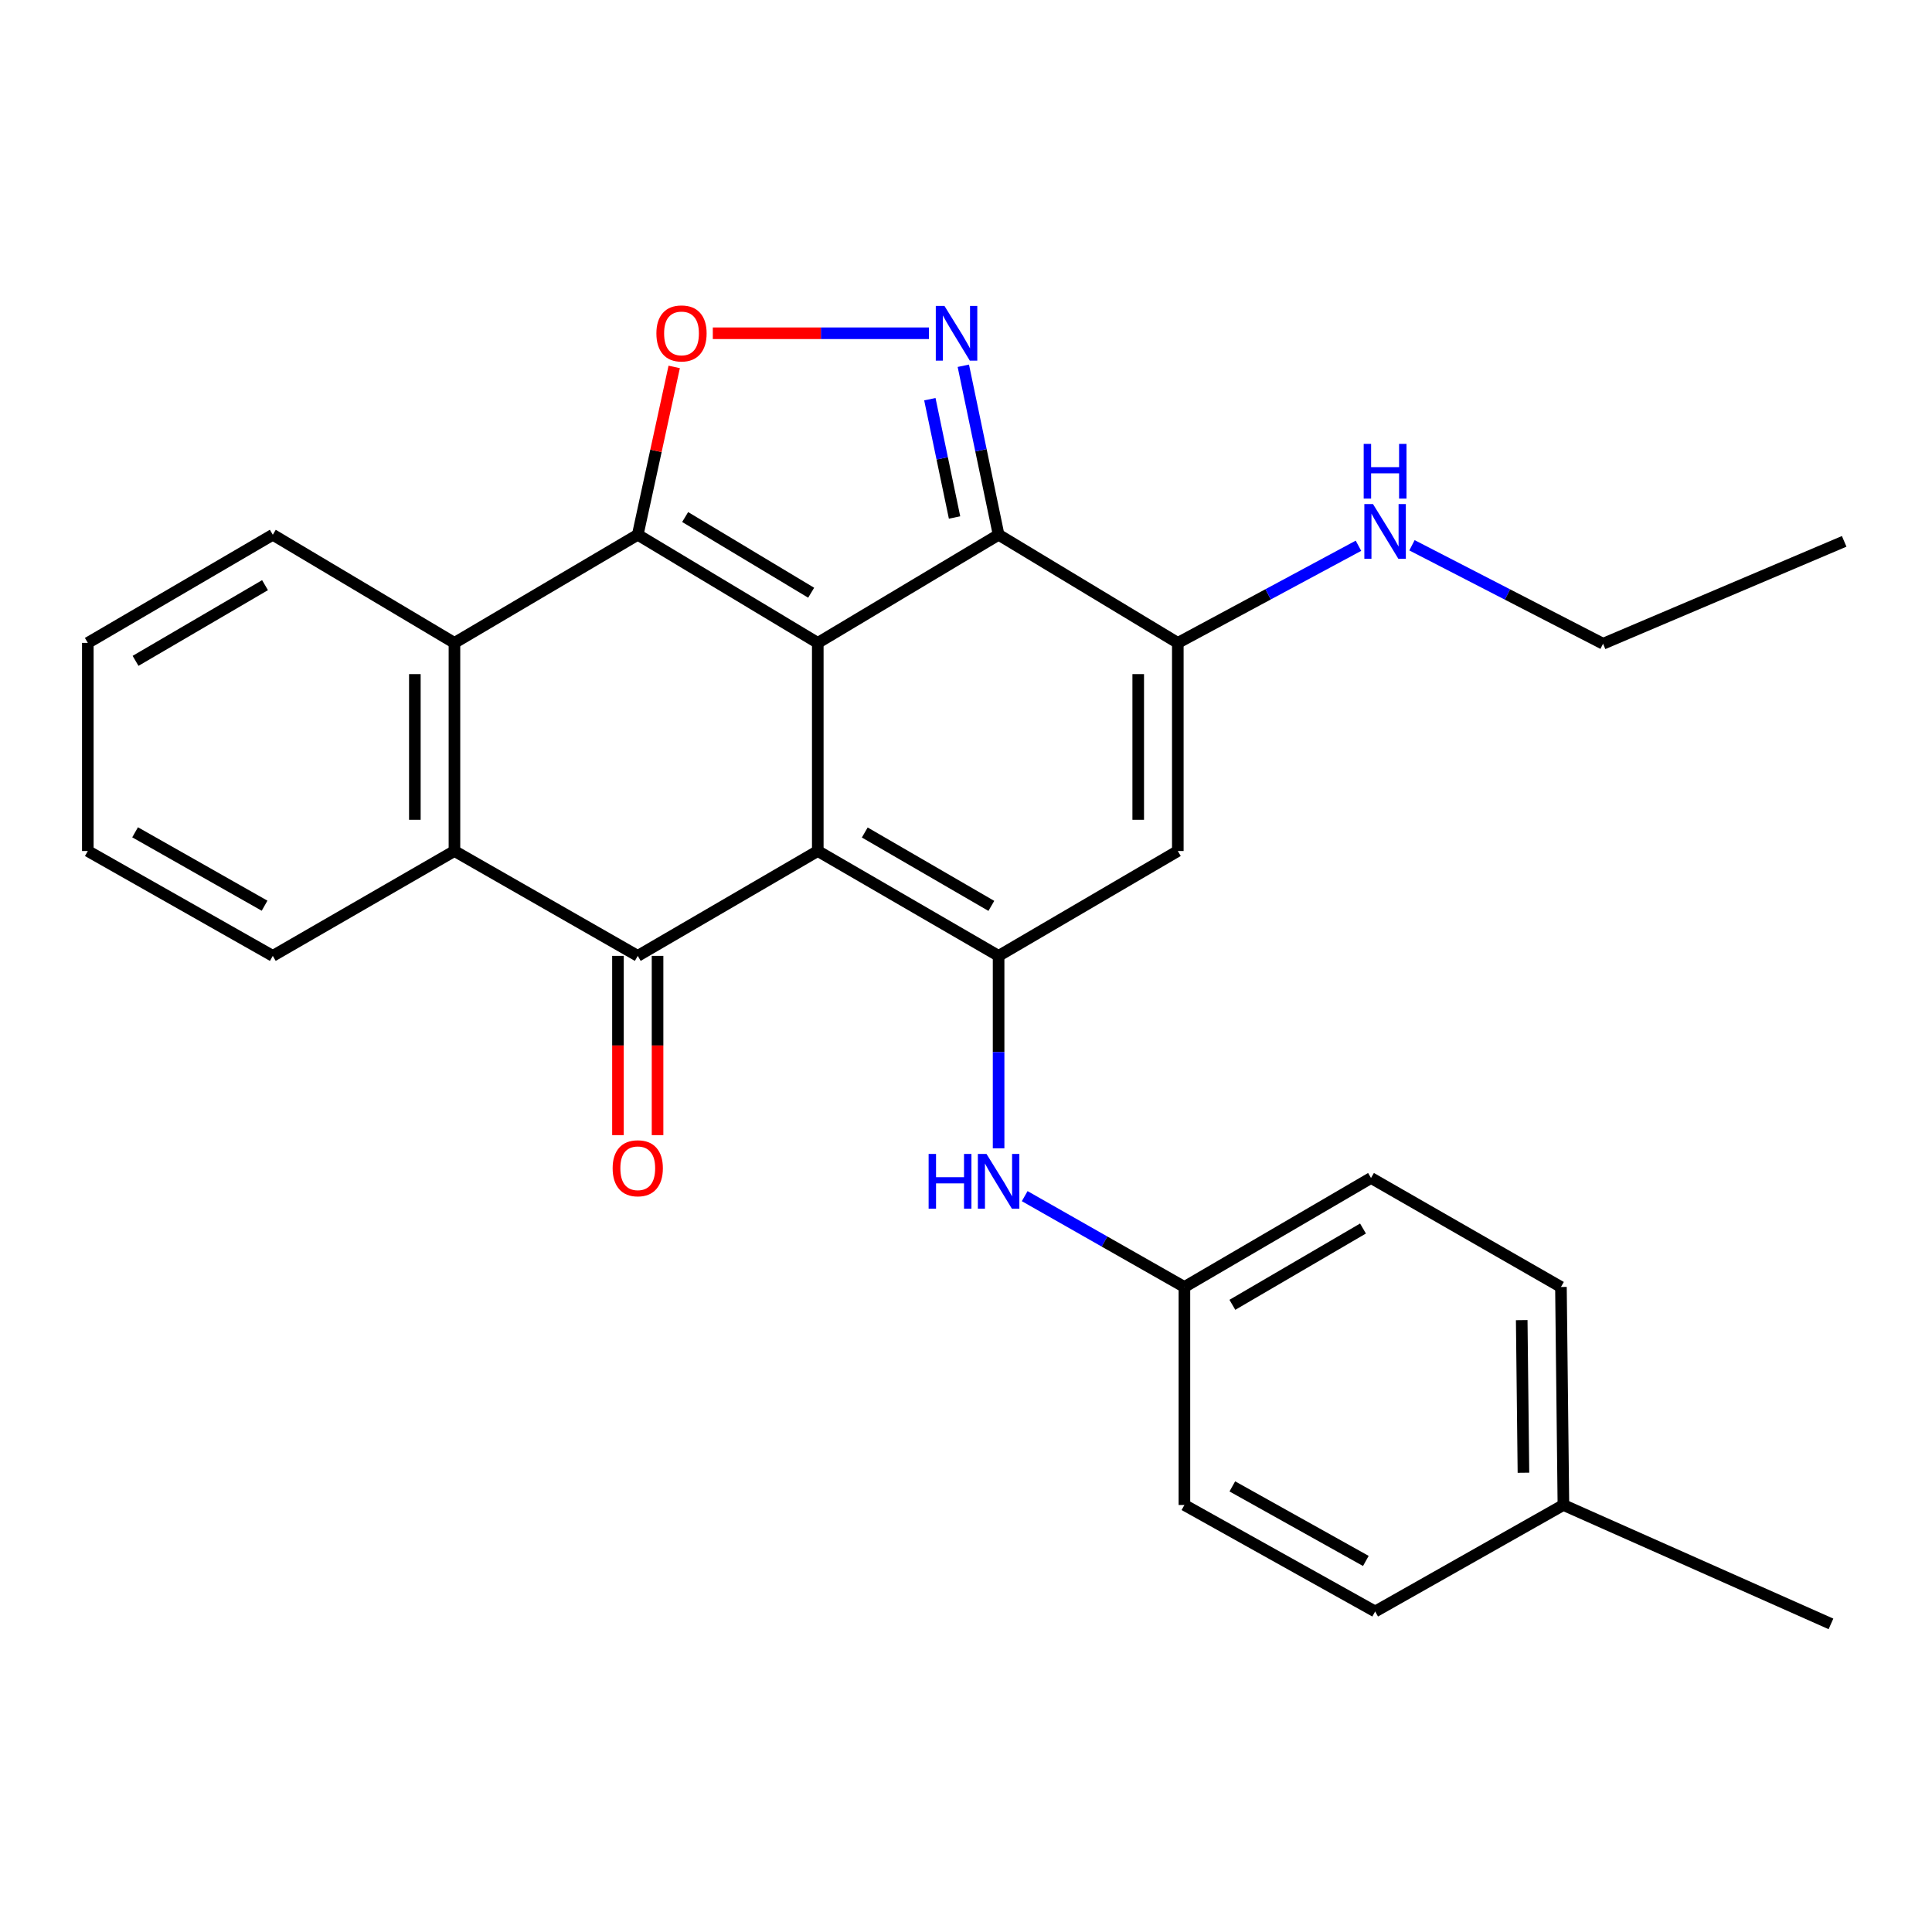 <?xml version='1.0' encoding='iso-8859-1'?>
<svg version='1.1' baseProfile='full'
              xmlns='http://www.w3.org/2000/svg'
                      xmlns:rdkit='http://www.rdkit.org/xml'
                      xmlns:xlink='http://www.w3.org/1999/xlink'
                  xml:space='preserve'
width='1000px' height='1000px' viewBox='0 0 1000 1000'>
<!-- END OF HEADER -->
<rect style='opacity:1.0;fill:#FFFFFF;stroke:none' width='1000' height='1000' x='0' y='0'> </rect>
<path class='bond-0' d='M 423.282,332.761 L 423.282,440.483' style='fill:none;fill-rule:evenodd;stroke:#000000;stroke-width:6px;stroke-linecap:butt;stroke-linejoin:miter;stroke-opacity:1' />
<path class='bond-1' d='M 423.282,332.761 L 330.101,276.788' style='fill:none;fill-rule:evenodd;stroke:#000000;stroke-width:6px;stroke-linecap:butt;stroke-linejoin:miter;stroke-opacity:1' />
<path class='bond-1' d='M 419.858,306.797 L 354.631,267.616' style='fill:none;fill-rule:evenodd;stroke:#000000;stroke-width:6px;stroke-linecap:butt;stroke-linejoin:miter;stroke-opacity:1' />
<path class='bond-2' d='M 423.282,332.761 L 516.874,276.788' style='fill:none;fill-rule:evenodd;stroke:#000000;stroke-width:6px;stroke-linecap:butt;stroke-linejoin:miter;stroke-opacity:1' />
<path class='bond-3' d='M 423.282,440.483 L 516.874,494.759' style='fill:none;fill-rule:evenodd;stroke:#000000;stroke-width:6px;stroke-linecap:butt;stroke-linejoin:miter;stroke-opacity:1' />
<path class='bond-3' d='M 447.602,430.895 L 513.117,468.889' style='fill:none;fill-rule:evenodd;stroke:#000000;stroke-width:6px;stroke-linecap:butt;stroke-linejoin:miter;stroke-opacity:1' />
<path class='bond-4' d='M 423.282,440.483 L 330.101,494.759' style='fill:none;fill-rule:evenodd;stroke:#000000;stroke-width:6px;stroke-linecap:butt;stroke-linejoin:miter;stroke-opacity:1' />
<path class='bond-6' d='M 330.101,276.788 L 339.532,233.355' style='fill:none;fill-rule:evenodd;stroke:#000000;stroke-width:6px;stroke-linecap:butt;stroke-linejoin:miter;stroke-opacity:1' />
<path class='bond-6' d='M 339.532,233.355 L 348.963,189.922' style='fill:none;fill-rule:evenodd;stroke:#FF0000;stroke-width:6px;stroke-linecap:butt;stroke-linejoin:miter;stroke-opacity:1' />
<path class='bond-9' d='M 330.101,276.788 L 235.222,332.761' style='fill:none;fill-rule:evenodd;stroke:#000000;stroke-width:6px;stroke-linecap:butt;stroke-linejoin:miter;stroke-opacity:1' />
<path class='bond-5' d='M 516.874,276.788 L 507.745,233.053' style='fill:none;fill-rule:evenodd;stroke:#000000;stroke-width:6px;stroke-linecap:butt;stroke-linejoin:miter;stroke-opacity:1' />
<path class='bond-5' d='M 507.745,233.053 L 498.616,189.318' style='fill:none;fill-rule:evenodd;stroke:#0000FF;stroke-width:6px;stroke-linecap:butt;stroke-linejoin:miter;stroke-opacity:1' />
<path class='bond-5' d='M 494.073,267.855 L 487.683,237.241' style='fill:none;fill-rule:evenodd;stroke:#000000;stroke-width:6px;stroke-linecap:butt;stroke-linejoin:miter;stroke-opacity:1' />
<path class='bond-5' d='M 487.683,237.241 L 481.292,206.626' style='fill:none;fill-rule:evenodd;stroke:#0000FF;stroke-width:6px;stroke-linecap:butt;stroke-linejoin:miter;stroke-opacity:1' />
<path class='bond-8' d='M 516.874,276.788 L 609.634,332.761' style='fill:none;fill-rule:evenodd;stroke:#000000;stroke-width:6px;stroke-linecap:butt;stroke-linejoin:miter;stroke-opacity:1' />
<path class='bond-11' d='M 516.874,494.759 L 516.874,544.561' style='fill:none;fill-rule:evenodd;stroke:#000000;stroke-width:6px;stroke-linecap:butt;stroke-linejoin:miter;stroke-opacity:1' />
<path class='bond-11' d='M 516.874,544.561 L 516.874,594.364' style='fill:none;fill-rule:evenodd;stroke:#0000FF;stroke-width:6px;stroke-linecap:butt;stroke-linejoin:miter;stroke-opacity:1' />
<path class='bond-28' d='M 516.874,494.759 L 609.634,440.483' style='fill:none;fill-rule:evenodd;stroke:#000000;stroke-width:6px;stroke-linecap:butt;stroke-linejoin:miter;stroke-opacity:1' />
<path class='bond-12' d='M 319.853,494.759 L 319.853,541.151' style='fill:none;fill-rule:evenodd;stroke:#000000;stroke-width:6px;stroke-linecap:butt;stroke-linejoin:miter;stroke-opacity:1' />
<path class='bond-12' d='M 319.853,541.151 L 319.853,587.543' style='fill:none;fill-rule:evenodd;stroke:#FF0000;stroke-width:6px;stroke-linecap:butt;stroke-linejoin:miter;stroke-opacity:1' />
<path class='bond-12' d='M 340.348,494.759 L 340.348,541.151' style='fill:none;fill-rule:evenodd;stroke:#000000;stroke-width:6px;stroke-linecap:butt;stroke-linejoin:miter;stroke-opacity:1' />
<path class='bond-12' d='M 340.348,541.151 L 340.348,587.543' style='fill:none;fill-rule:evenodd;stroke:#FF0000;stroke-width:6px;stroke-linecap:butt;stroke-linejoin:miter;stroke-opacity:1' />
<path class='bond-29' d='M 330.101,494.759 L 235.222,440.483' style='fill:none;fill-rule:evenodd;stroke:#000000;stroke-width:6px;stroke-linecap:butt;stroke-linejoin:miter;stroke-opacity:1' />
<path class='bond-27' d='M 480.805,172.494 L 424.877,172.494' style='fill:none;fill-rule:evenodd;stroke:#0000FF;stroke-width:6px;stroke-linecap:butt;stroke-linejoin:miter;stroke-opacity:1' />
<path class='bond-27' d='M 424.877,172.494 L 368.948,172.494' style='fill:none;fill-rule:evenodd;stroke:#FF0000;stroke-width:6px;stroke-linecap:butt;stroke-linejoin:miter;stroke-opacity:1' />
<path class='bond-7' d='M 609.634,440.483 L 609.634,332.761' style='fill:none;fill-rule:evenodd;stroke:#000000;stroke-width:6px;stroke-linecap:butt;stroke-linejoin:miter;stroke-opacity:1' />
<path class='bond-7' d='M 589.14,424.324 L 589.14,348.919' style='fill:none;fill-rule:evenodd;stroke:#000000;stroke-width:6px;stroke-linecap:butt;stroke-linejoin:miter;stroke-opacity:1' />
<path class='bond-13' d='M 609.634,332.761 L 656.386,307.622' style='fill:none;fill-rule:evenodd;stroke:#000000;stroke-width:6px;stroke-linecap:butt;stroke-linejoin:miter;stroke-opacity:1' />
<path class='bond-13' d='M 656.386,307.622 L 703.138,282.482' style='fill:none;fill-rule:evenodd;stroke:#0000FF;stroke-width:6px;stroke-linecap:butt;stroke-linejoin:miter;stroke-opacity:1' />
<path class='bond-10' d='M 235.222,332.761 L 235.222,440.483' style='fill:none;fill-rule:evenodd;stroke:#000000;stroke-width:6px;stroke-linecap:butt;stroke-linejoin:miter;stroke-opacity:1' />
<path class='bond-10' d='M 214.728,348.919 L 214.728,424.324' style='fill:none;fill-rule:evenodd;stroke:#000000;stroke-width:6px;stroke-linecap:butt;stroke-linejoin:miter;stroke-opacity:1' />
<path class='bond-16' d='M 235.222,332.761 L 141.198,276.788' style='fill:none;fill-rule:evenodd;stroke:#000000;stroke-width:6px;stroke-linecap:butt;stroke-linejoin:miter;stroke-opacity:1' />
<path class='bond-19' d='M 235.222,440.483 L 141.198,494.759' style='fill:none;fill-rule:evenodd;stroke:#000000;stroke-width:6px;stroke-linecap:butt;stroke-linejoin:miter;stroke-opacity:1' />
<path class='bond-14' d='M 530.38,619.122 L 571.715,642.63' style='fill:none;fill-rule:evenodd;stroke:#0000FF;stroke-width:6px;stroke-linecap:butt;stroke-linejoin:miter;stroke-opacity:1' />
<path class='bond-14' d='M 571.715,642.63 L 613.05,666.139' style='fill:none;fill-rule:evenodd;stroke:#000000;stroke-width:6px;stroke-linecap:butt;stroke-linejoin:miter;stroke-opacity:1' />
<path class='bond-22' d='M 730.836,282.238 L 780.291,307.722' style='fill:none;fill-rule:evenodd;stroke:#0000FF;stroke-width:6px;stroke-linecap:butt;stroke-linejoin:miter;stroke-opacity:1' />
<path class='bond-22' d='M 780.291,307.722 L 829.745,333.205' style='fill:none;fill-rule:evenodd;stroke:#000000;stroke-width:6px;stroke-linecap:butt;stroke-linejoin:miter;stroke-opacity:1' />
<path class='bond-17' d='M 613.05,666.139 L 613.05,778.984' style='fill:none;fill-rule:evenodd;stroke:#000000;stroke-width:6px;stroke-linecap:butt;stroke-linejoin:miter;stroke-opacity:1' />
<path class='bond-18' d='M 613.05,666.139 L 709.636,609.722' style='fill:none;fill-rule:evenodd;stroke:#000000;stroke-width:6px;stroke-linecap:butt;stroke-linejoin:miter;stroke-opacity:1' />
<path class='bond-18' d='M 637.875,675.373 L 705.485,635.881' style='fill:none;fill-rule:evenodd;stroke:#000000;stroke-width:6px;stroke-linecap:butt;stroke-linejoin:miter;stroke-opacity:1' />
<path class='bond-15' d='M 809.217,778.984 L 807.941,666.139' style='fill:none;fill-rule:evenodd;stroke:#000000;stroke-width:6px;stroke-linecap:butt;stroke-linejoin:miter;stroke-opacity:1' />
<path class='bond-15' d='M 788.532,762.288 L 787.639,683.297' style='fill:none;fill-rule:evenodd;stroke:#000000;stroke-width:6px;stroke-linecap:butt;stroke-linejoin:miter;stroke-opacity:1' />
<path class='bond-23' d='M 809.217,778.984 L 947.703,840.524' style='fill:none;fill-rule:evenodd;stroke:#000000;stroke-width:6px;stroke-linecap:butt;stroke-linejoin:miter;stroke-opacity:1' />
<path class='bond-31' d='M 809.217,778.984 L 711.777,834.102' style='fill:none;fill-rule:evenodd;stroke:#000000;stroke-width:6px;stroke-linecap:butt;stroke-linejoin:miter;stroke-opacity:1' />
<path class='bond-25' d='M 141.198,276.788 L 45.455,332.761' style='fill:none;fill-rule:evenodd;stroke:#000000;stroke-width:6px;stroke-linecap:butt;stroke-linejoin:miter;stroke-opacity:1' />
<path class='bond-25' d='M 137.18,302.877 L 70.159,342.058' style='fill:none;fill-rule:evenodd;stroke:#000000;stroke-width:6px;stroke-linecap:butt;stroke-linejoin:miter;stroke-opacity:1' />
<path class='bond-21' d='M 613.05,778.984 L 711.777,834.102' style='fill:none;fill-rule:evenodd;stroke:#000000;stroke-width:6px;stroke-linecap:butt;stroke-linejoin:miter;stroke-opacity:1' />
<path class='bond-21' d='M 637.849,769.357 L 706.958,807.94' style='fill:none;fill-rule:evenodd;stroke:#000000;stroke-width:6px;stroke-linecap:butt;stroke-linejoin:miter;stroke-opacity:1' />
<path class='bond-20' d='M 709.636,609.722 L 807.941,666.139' style='fill:none;fill-rule:evenodd;stroke:#000000;stroke-width:6px;stroke-linecap:butt;stroke-linejoin:miter;stroke-opacity:1' />
<path class='bond-30' d='M 141.198,494.759 L 45.455,440.483' style='fill:none;fill-rule:evenodd;stroke:#000000;stroke-width:6px;stroke-linecap:butt;stroke-linejoin:miter;stroke-opacity:1' />
<path class='bond-30' d='M 136.944,468.789 L 69.923,430.795' style='fill:none;fill-rule:evenodd;stroke:#000000;stroke-width:6px;stroke-linecap:butt;stroke-linejoin:miter;stroke-opacity:1' />
<path class='bond-26' d='M 829.745,333.205 L 954.545,280.204' style='fill:none;fill-rule:evenodd;stroke:#000000;stroke-width:6px;stroke-linecap:butt;stroke-linejoin:miter;stroke-opacity:1' />
<path class='bond-24' d='M 45.455,440.483 L 45.455,332.761' style='fill:none;fill-rule:evenodd;stroke:#000000;stroke-width:6px;stroke-linecap:butt;stroke-linejoin:miter;stroke-opacity:1' />
<path  class='atom-6' d='M 488.844 158.334
L 498.124 173.334
Q 499.044 174.814, 500.524 177.494
Q 502.004 180.174, 502.084 180.334
L 502.084 158.334
L 505.844 158.334
L 505.844 186.654
L 501.964 186.654
L 492.004 170.254
Q 490.844 168.334, 489.604 166.134
Q 488.404 163.934, 488.044 163.254
L 488.044 186.654
L 484.364 186.654
L 484.364 158.334
L 488.844 158.334
' fill='#0000FF'/>
<path  class='atom-7' d='M 339.747 172.574
Q 339.747 165.774, 343.107 161.974
Q 346.467 158.174, 352.747 158.174
Q 359.027 158.174, 362.387 161.974
Q 365.747 165.774, 365.747 172.574
Q 365.747 179.454, 362.347 183.374
Q 358.947 187.254, 352.747 187.254
Q 346.507 187.254, 343.107 183.374
Q 339.747 179.494, 339.747 172.574
M 352.747 184.054
Q 357.067 184.054, 359.387 181.174
Q 361.747 178.254, 361.747 172.574
Q 361.747 167.014, 359.387 164.214
Q 357.067 161.374, 352.747 161.374
Q 348.427 161.374, 346.067 164.174
Q 343.747 166.974, 343.747 172.574
Q 343.747 178.294, 346.067 181.174
Q 348.427 184.054, 352.747 184.054
' fill='#FF0000'/>
<path  class='atom-12' d='M 480.654 597.281
L 484.494 597.281
L 484.494 609.321
L 498.974 609.321
L 498.974 597.281
L 502.814 597.281
L 502.814 625.601
L 498.974 625.601
L 498.974 612.521
L 484.494 612.521
L 484.494 625.601
L 480.654 625.601
L 480.654 597.281
' fill='#0000FF'/>
<path  class='atom-12' d='M 510.614 597.281
L 519.894 612.281
Q 520.814 613.761, 522.294 616.441
Q 523.774 619.121, 523.854 619.281
L 523.854 597.281
L 527.614 597.281
L 527.614 625.601
L 523.734 625.601
L 513.774 609.201
Q 512.614 607.281, 511.374 605.081
Q 510.174 602.881, 509.814 602.201
L 509.814 625.601
L 506.134 625.601
L 506.134 597.281
L 510.614 597.281
' fill='#0000FF'/>
<path  class='atom-13' d='M 317.101 604.689
Q 317.101 597.889, 320.461 594.089
Q 323.821 590.289, 330.101 590.289
Q 336.381 590.289, 339.741 594.089
Q 343.101 597.889, 343.101 604.689
Q 343.101 611.569, 339.701 615.489
Q 336.301 619.369, 330.101 619.369
Q 323.861 619.369, 320.461 615.489
Q 317.101 611.609, 317.101 604.689
M 330.101 616.169
Q 334.421 616.169, 336.741 613.289
Q 339.101 610.369, 339.101 604.689
Q 339.101 599.129, 336.741 596.329
Q 334.421 593.489, 330.101 593.489
Q 325.781 593.489, 323.421 596.289
Q 321.101 599.089, 321.101 604.689
Q 321.101 610.409, 323.421 613.289
Q 325.781 616.169, 330.101 616.169
' fill='#FF0000'/>
<path  class='atom-14' d='M 710.663 260.909
L 719.943 275.909
Q 720.863 277.389, 722.343 280.069
Q 723.823 282.749, 723.903 282.909
L 723.903 260.909
L 727.663 260.909
L 727.663 289.229
L 723.783 289.229
L 713.823 272.829
Q 712.663 270.909, 711.423 268.709
Q 710.223 266.509, 709.863 265.829
L 709.863 289.229
L 706.183 289.229
L 706.183 260.909
L 710.663 260.909
' fill='#0000FF'/>
<path  class='atom-14' d='M 705.843 229.757
L 709.683 229.757
L 709.683 241.797
L 724.163 241.797
L 724.163 229.757
L 728.003 229.757
L 728.003 258.077
L 724.163 258.077
L 724.163 244.997
L 709.683 244.997
L 709.683 258.077
L 705.843 258.077
L 705.843 229.757
' fill='#0000FF'/>
</svg>
